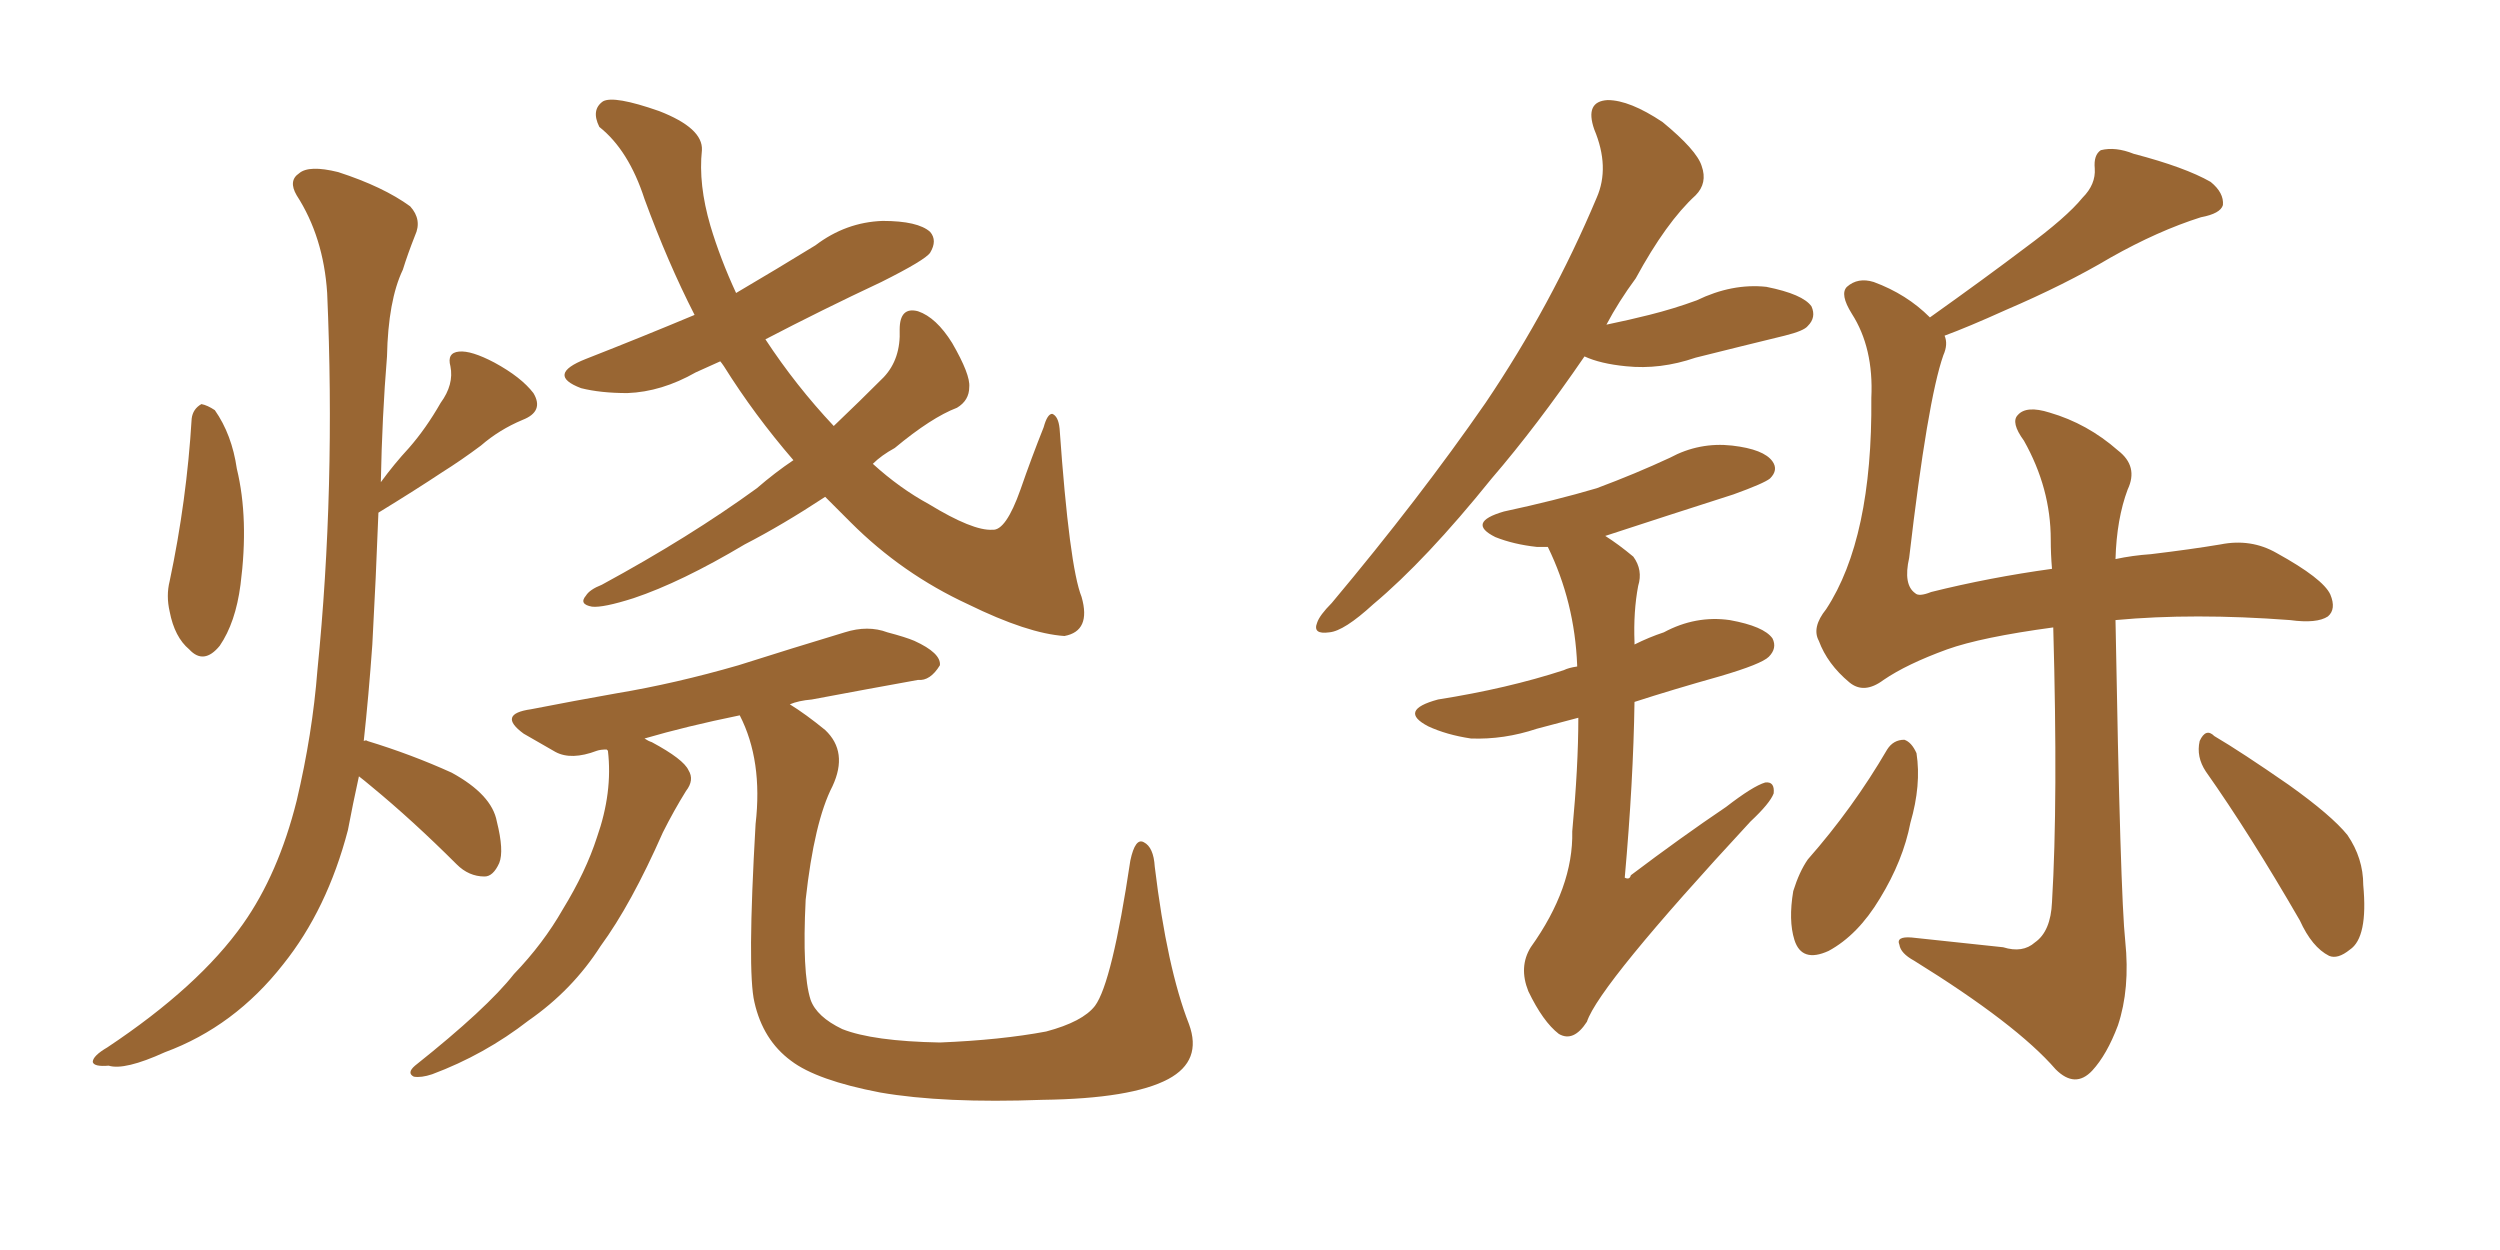 <svg xmlns="http://www.w3.org/2000/svg" xmlns:xlink="http://www.w3.org/1999/xlink" width="300" height="150"><path fill="#996633" padding="10" d="M23.00 50.24L23.00 50.24Q23.14 49.07 24.17 48.49L24.17 48.49Q24.90 48.63 25.78 49.22L25.78 49.22Q27.83 52.15 28.42 56.25L28.42 56.25Q29.88 62.26 28.86 70.17L28.86 70.17Q28.27 74.71 26.37 77.49L26.37 77.49Q24.46 79.83 22.71 77.93L22.71 77.93Q20.95 76.46 20.36 73.39L20.36 73.39Q19.92 71.48 20.36 69.73L20.36 69.73Q22.41 60.06 23.00 50.24ZM43.07 93.16L43.07 93.16Q42.33 96.53 41.75 99.61L41.75 99.61Q39.26 109.13 33.98 115.72L33.98 115.72Q28.13 123.19 19.78 126.27L19.78 126.27Q14.94 128.47 13.04 127.88L13.04 127.88Q11.28 128.03 11.13 127.44L11.13 127.44Q11.13 126.71 12.89 125.68L12.89 125.68Q23.88 118.36 29.15 110.89L29.15 110.89Q33.40 104.88 35.60 96.09L35.60 96.09Q37.50 88.04 38.09 80.42L38.09 80.42Q40.28 58.59 39.26 35.16L39.26 35.16Q38.82 28.42 35.60 23.44L35.60 23.44Q34.57 21.68 35.89 20.80L35.89 20.80Q37.06 19.78 40.58 20.65L40.58 20.65Q46.00 22.41 49.22 24.76L49.22 24.76Q50.68 26.37 49.80 28.27L49.80 28.27Q48.93 30.47 48.34 32.37L48.34 32.37Q46.58 36.04 46.44 42.77L46.44 42.77Q45.85 49.95 45.70 57.86L45.70 57.86Q47.31 55.66 49.07 53.76L49.07 53.76Q51.12 51.42 52.88 48.34L52.88 48.34Q54.49 46.14 54.05 43.95L54.05 43.95Q53.61 42.33 55.08 42.19L55.08 42.19Q56.54 42.04 59.33 43.51L59.33 43.51Q62.55 45.26 64.01 47.17L64.01 47.17Q65.33 49.37 62.70 50.39L62.70 50.39Q59.91 51.56 57.71 53.47L57.71 53.47Q55.37 55.22 53.03 56.69L53.03 56.69Q49.95 58.74 45.41 61.52L45.41 61.52Q45.12 69.29 44.68 77.34L44.68 77.34Q44.24 83.50 43.65 88.92L43.65 88.92Q43.95 88.77 44.09 88.92L44.09 88.92Q49.37 90.53 54.20 92.72L54.20 92.72Q59.03 95.36 59.62 98.58L59.62 98.58Q60.50 102.10 59.91 103.56L59.91 103.56Q59.18 105.18 58.15 105.18L58.15 105.18Q56.25 105.18 54.79 103.71L54.79 103.71Q49.51 98.44 44.53 94.34L44.53 94.34Q43.65 93.60 43.07 93.16ZM99.02 59.62L99.02 59.62Q93.90 62.99 89.36 65.33L89.36 65.33Q81.74 69.87 76.03 71.78L76.03 71.78Q72.36 72.95 71.04 72.80L71.04 72.80Q69.43 72.51 70.31 71.48L70.31 71.48Q70.75 70.75 72.22 70.17L72.22 70.17Q82.76 64.45 90.82 58.59L90.82 58.59Q93.02 56.69 95.21 55.22L95.21 55.22Q90.53 49.80 86.87 43.95L86.87 43.95Q86.57 43.51 86.43 43.36L86.43 43.36Q84.81 44.09 83.50 44.68L83.50 44.68Q79.39 47.02 75.29 47.17L75.29 47.17Q72.07 47.17 69.73 46.58L69.73 46.58Q65.48 44.97 70.31 43.07L70.31 43.07Q77.05 40.43 83.35 37.79L83.35 37.79Q80.13 31.49 77.34 23.88L77.34 23.88Q75.44 18.02 71.92 15.23L71.92 15.23Q70.90 13.18 72.36 12.16L72.36 12.16Q73.68 11.43 79.10 13.33L79.10 13.33Q84.38 15.38 84.23 18.02L84.23 18.02Q83.79 22.12 85.25 27.10L85.25 27.10Q86.43 31.05 88.33 35.16L88.33 35.16Q93.31 32.23 97.85 29.44L97.85 29.44Q101.51 26.66 105.91 26.51L105.91 26.51Q110.16 26.51 111.62 27.83L111.62 27.83Q112.50 28.86 111.62 30.32L111.62 30.32Q111.04 31.20 105.76 33.84L105.76 33.84Q98.58 37.21 91.85 40.72L91.85 40.72Q95.51 46.29 100.05 51.12L100.05 51.12Q103.27 48.05 106.05 45.26L106.05 45.26Q108.11 43.07 107.96 39.55L107.96 39.55Q107.96 36.77 110.16 37.35L110.16 37.35Q112.35 38.09 114.26 41.16L114.26 41.16Q116.46 44.97 116.31 46.44L116.31 46.44Q116.31 48.05 114.84 48.93L114.84 48.93Q111.77 50.10 107.37 53.76L107.37 53.76Q105.76 54.64 104.74 55.66L104.74 55.66Q107.96 58.59 111.47 60.50L111.47 60.50Q116.75 63.72 119.09 63.57L119.09 63.57Q120.70 63.72 122.46 58.74L122.46 58.74Q123.78 54.93 125.24 51.27L125.24 51.27Q125.68 49.66 126.27 49.66L126.27 49.66Q127.00 49.95 127.15 51.42L127.15 51.42Q128.32 67.97 129.79 71.63L129.79 71.63Q130.96 75.73 127.73 76.32L127.73 76.32Q123.34 76.03 116.16 72.51L116.16 72.51Q108.25 68.85 102.10 62.70L102.10 62.70Q100.49 61.08 99.02 59.62ZM94.78 84.52L94.78 84.52L94.78 84.52Q96.68 85.69 99.02 87.60L99.02 87.60Q101.81 90.23 99.90 94.34L99.90 94.34Q97.71 98.58 96.68 107.96L96.68 107.96Q96.24 116.75 97.27 119.97L97.27 119.97Q98.00 122.02 101.07 123.49L101.07 123.49Q104.74 124.95 112.79 125.10L112.79 125.10Q120.12 124.80 125.54 123.78L125.54 123.78Q129.93 122.61 131.40 120.70L131.40 120.70Q133.45 117.92 135.64 103.27L135.64 103.27Q136.23 100.49 137.26 101.07L137.26 101.07Q138.43 101.66 138.57 104.00L138.57 104.00Q140.04 116.16 142.68 122.90L142.68 122.90Q144.29 127.29 140.19 129.49L140.19 129.49Q135.79 131.84 125.10 131.98L125.10 131.98Q113.23 132.42 105.62 131.10L105.62 131.10Q98.00 129.64 94.92 127.29L94.92 127.29Q91.55 124.80 90.53 120.26L90.53 120.26Q89.65 116.60 90.67 98.88L90.67 98.88Q91.55 91.26 88.77 85.84L88.77 85.84Q82.32 87.16 77.34 88.62L77.34 88.62Q77.78 88.92 78.22 89.06L78.22 89.06Q82.03 91.11 82.62 92.43L82.62 92.43Q83.35 93.60 82.32 94.92L82.32 94.92Q80.86 97.27 79.54 99.90L79.54 99.90Q75.73 108.54 72.07 113.53L72.07 113.53Q68.70 118.80 63.43 122.46L63.43 122.46Q58.15 126.56 51.86 128.91L51.86 128.91Q50.54 129.35 49.66 129.20L49.66 129.20Q48.78 128.76 49.80 127.88L49.80 127.88Q58.45 121.00 61.67 116.89L61.67 116.89Q65.19 113.23 67.53 109.13L67.53 109.13Q70.31 104.59 71.63 100.49L71.63 100.49Q73.54 95.07 72.95 90.09L72.95 90.09Q72.80 89.94 72.80 89.94L72.80 89.94Q72.07 89.94 71.63 90.09L71.63 90.09Q68.55 91.26 66.65 90.23L66.65 90.23Q64.60 89.06 62.84 88.04L62.84 88.04Q59.62 85.69 63.72 85.11L63.72 85.11Q68.99 84.08 73.97 83.20L73.97 83.20Q81.01 82.03 88.62 79.83L88.62 79.83Q95.07 77.78 101.37 75.88L101.37 75.88Q104.15 75 106.49 75.88L106.49 75.88Q108.69 76.46 109.72 76.90L109.72 76.90Q112.94 78.37 112.79 79.83L112.79 79.83Q111.62 81.74 110.16 81.59L110.16 81.59Q104.44 82.62 97.41 83.94L97.41 83.94Q95.80 84.08 94.78 84.52ZM190.14 42.77L190.14 42.77Q184.42 51.12 179.00 57.42L179.00 57.42Q171.09 67.24 164.79 72.51L164.79 72.51Q161.28 75.73 159.52 75.88L159.52 75.88Q157.47 76.17 158.06 74.71L158.06 74.71Q158.35 73.83 159.81 72.36L159.81 72.36Q170.36 59.77 178.27 48.34L178.27 48.34Q186.18 36.62 191.60 23.73L191.60 23.73Q193.21 20.07 191.31 15.53L191.31 15.53Q190.14 12.16 192.92 12.01L192.92 12.01Q195.56 12.01 199.51 14.65L199.51 14.65Q203.61 18.02 204.20 19.92L204.20 19.92Q204.93 21.97 203.47 23.44L203.47 23.44Q199.95 26.66 196.29 33.40L196.29 33.40Q194.24 36.18 192.77 38.96L192.77 38.96Q195.56 38.38 197.90 37.79L197.90 37.79Q200.83 37.06 203.61 36.04L203.61 36.04Q207.86 33.98 211.96 34.42L211.96 34.42Q216.36 35.30 217.38 36.77L217.38 36.77Q217.97 38.09 216.94 39.11L216.94 39.11Q216.50 39.70 214.16 40.28L214.16 40.28Q208.74 41.60 203.47 42.92L203.47 42.92Q199.22 44.38 195.12 43.95L195.12 43.95Q192.04 43.65 190.14 42.77ZM189.40 86.13L189.40 86.13Q186.62 86.87 184.42 87.45L184.42 87.45Q180.47 88.77 176.51 88.62L176.51 88.62Q173.58 88.18 171.39 87.16L171.39 87.16Q167.72 85.25 172.56 83.94L172.56 83.94Q180.91 82.62 187.65 80.42L187.65 80.42Q188.23 80.13 189.26 79.98L189.26 79.98Q189.26 79.83 189.26 79.83L189.26 79.83Q188.96 72.22 185.74 65.63L185.74 65.63Q185.01 65.63 184.42 65.63L184.42 65.63Q181.64 65.33 179.44 64.45L179.44 64.45Q175.93 62.70 180.47 61.38L180.47 61.38Q186.62 60.06 191.60 58.59L191.60 58.59Q196.29 56.84 200.39 54.93L200.39 54.93Q203.91 53.03 207.86 53.47L207.86 53.47Q211.67 53.91 212.70 55.37L212.70 55.37Q213.43 56.40 212.40 57.42L212.40 57.42Q211.67 58.01 208.01 59.33L208.01 59.33Q199.80 61.96 192.63 64.31L192.63 64.31Q194.24 65.33 196.00 66.80L196.00 66.80Q197.17 68.41 196.58 70.31L196.58 70.31Q196.00 73.39 196.14 77.05L196.14 77.05Q196.14 77.20 196.14 77.34L196.14 77.34Q197.90 76.46 199.66 75.88L199.66 75.88Q203.47 73.83 207.57 74.41L207.57 74.41Q211.67 75.15 212.70 76.61L212.70 76.61Q213.28 77.78 212.26 78.81L212.26 78.81Q211.38 79.69 206.40 81.15L206.40 81.15Q200.68 82.76 196.14 84.23L196.14 84.23Q196.00 93.75 194.97 105.32L194.97 105.32Q195.56 105.62 195.70 105.03L195.70 105.03Q201.71 100.49 207.13 96.83L207.13 96.83Q210.35 94.34 211.82 93.90L211.82 93.90Q212.99 93.75 212.84 95.21L212.84 95.21Q212.40 96.39 210.06 98.58L210.06 98.58Q191.89 118.21 190.43 122.61L190.43 122.61Q188.82 125.10 187.06 124.07L187.06 124.07Q185.16 122.61 183.40 118.95L183.40 118.95Q182.23 116.02 183.69 113.67L183.69 113.67Q188.82 106.49 188.67 99.76L188.67 99.76Q189.40 91.99 189.40 86.13ZM226.46 89.94L226.46 89.94Q227.20 88.77 228.52 88.77L228.52 88.77Q229.39 89.06 229.98 90.38L229.98 90.38Q230.57 94.19 229.25 98.73L229.25 98.73Q228.37 103.27 225.59 107.81L225.59 107.81Q222.95 112.21 219.43 114.11L219.43 114.11Q216.21 115.58 215.33 112.79L215.33 112.79Q214.60 110.45 215.19 106.93L215.19 106.93Q215.92 104.59 216.94 103.13L216.94 103.13Q222.36 96.97 226.46 89.94ZM233.35 40.28L233.35 40.28Q233.79 41.31 233.20 42.63L233.20 42.63Q231.30 48.05 229.10 66.94L229.10 66.94Q228.37 70.17 229.83 71.19L229.83 71.19Q230.27 71.63 231.74 71.04L231.74 71.04Q238.77 69.29 246.24 68.26L246.24 68.26Q246.09 66.50 246.09 64.75L246.09 64.75Q246.09 58.59 242.87 52.88L242.87 52.88Q241.26 50.68 242.14 49.80L242.14 49.80Q243.16 48.63 245.95 49.51L245.95 49.51Q250.49 50.83 254.15 54.05L254.15 54.05Q256.64 55.96 255.32 58.74L255.32 58.74Q254.00 62.26 253.86 67.09L253.86 67.09Q255.91 66.65 258.11 66.50L258.11 66.50Q262.94 65.92 266.46 65.33L266.46 65.33Q270.12 64.60 273.19 66.36L273.19 66.36Q278.76 69.43 279.64 71.34L279.64 71.34Q280.37 73.10 279.35 73.97L279.35 73.97Q278.03 74.85 274.80 74.41L274.80 74.41Q263.23 73.54 253.86 74.41L253.86 74.41Q254.44 107.52 255.03 112.94L255.03 112.94Q255.62 118.65 254.15 123.05L254.15 123.05Q252.83 126.56 251.07 128.47L251.07 128.47Q249.02 130.66 246.68 128.32L246.68 128.32Q241.99 122.90 229.69 115.28L229.69 115.28Q228.08 114.40 227.93 113.38L227.93 113.38Q227.49 112.35 229.39 112.50L229.39 112.50Q234.96 113.09 240.38 113.67L240.38 113.67Q242.72 114.40 244.19 113.09L244.19 113.09Q246.09 111.77 246.24 108.25L246.24 108.25Q246.97 96.09 246.39 75.29L246.39 75.29Q237.74 76.46 233.64 77.93L233.64 77.93Q228.81 79.69 226.03 81.59L226.03 81.59Q223.68 83.35 221.92 81.88L221.92 81.88Q219.29 79.69 218.26 76.90L218.26 76.90Q217.38 75.29 219.14 73.10L219.14 73.10Q224.71 64.60 224.56 47.75L224.56 47.75Q224.85 41.75 222.22 37.65L222.22 37.65Q220.75 35.30 221.63 34.42L221.63 34.42Q222.95 33.25 224.85 33.84L224.85 33.84Q228.81 35.30 231.59 38.09L231.59 38.09Q238.18 33.40 243.02 29.74L243.02 29.74Q248.00 26.07 249.90 23.73L249.90 23.73Q251.51 22.12 251.37 20.21L251.37 20.21Q251.22 18.60 252.10 18.02L252.10 18.02Q253.86 17.58 256.05 18.46L256.05 18.46Q262.21 20.07 265.28 21.83L265.28 21.83Q266.89 23.14 266.75 24.61L266.75 24.61Q266.46 25.63 264.11 26.07L264.11 26.07Q258.98 27.69 253.27 30.91L253.27 30.91Q247.85 34.13 240.67 37.21L240.67 37.21Q236.13 39.26 233.35 40.28ZM264.70 92.58L264.70 92.58L264.70 92.58Q263.53 90.82 263.96 88.92L263.96 88.92Q264.70 87.30 265.72 88.33L265.72 88.33Q268.95 90.23 274.66 94.19L274.66 94.19Q279.79 97.85 281.69 100.20L281.69 100.20Q283.59 102.98 283.59 106.20L283.59 106.20Q284.18 112.50 281.98 113.96L281.98 113.96Q280.52 115.14 279.49 114.70L279.49 114.70Q277.44 113.67 275.98 110.45L275.98 110.45Q269.97 100.05 264.70 92.58Z"/></svg>